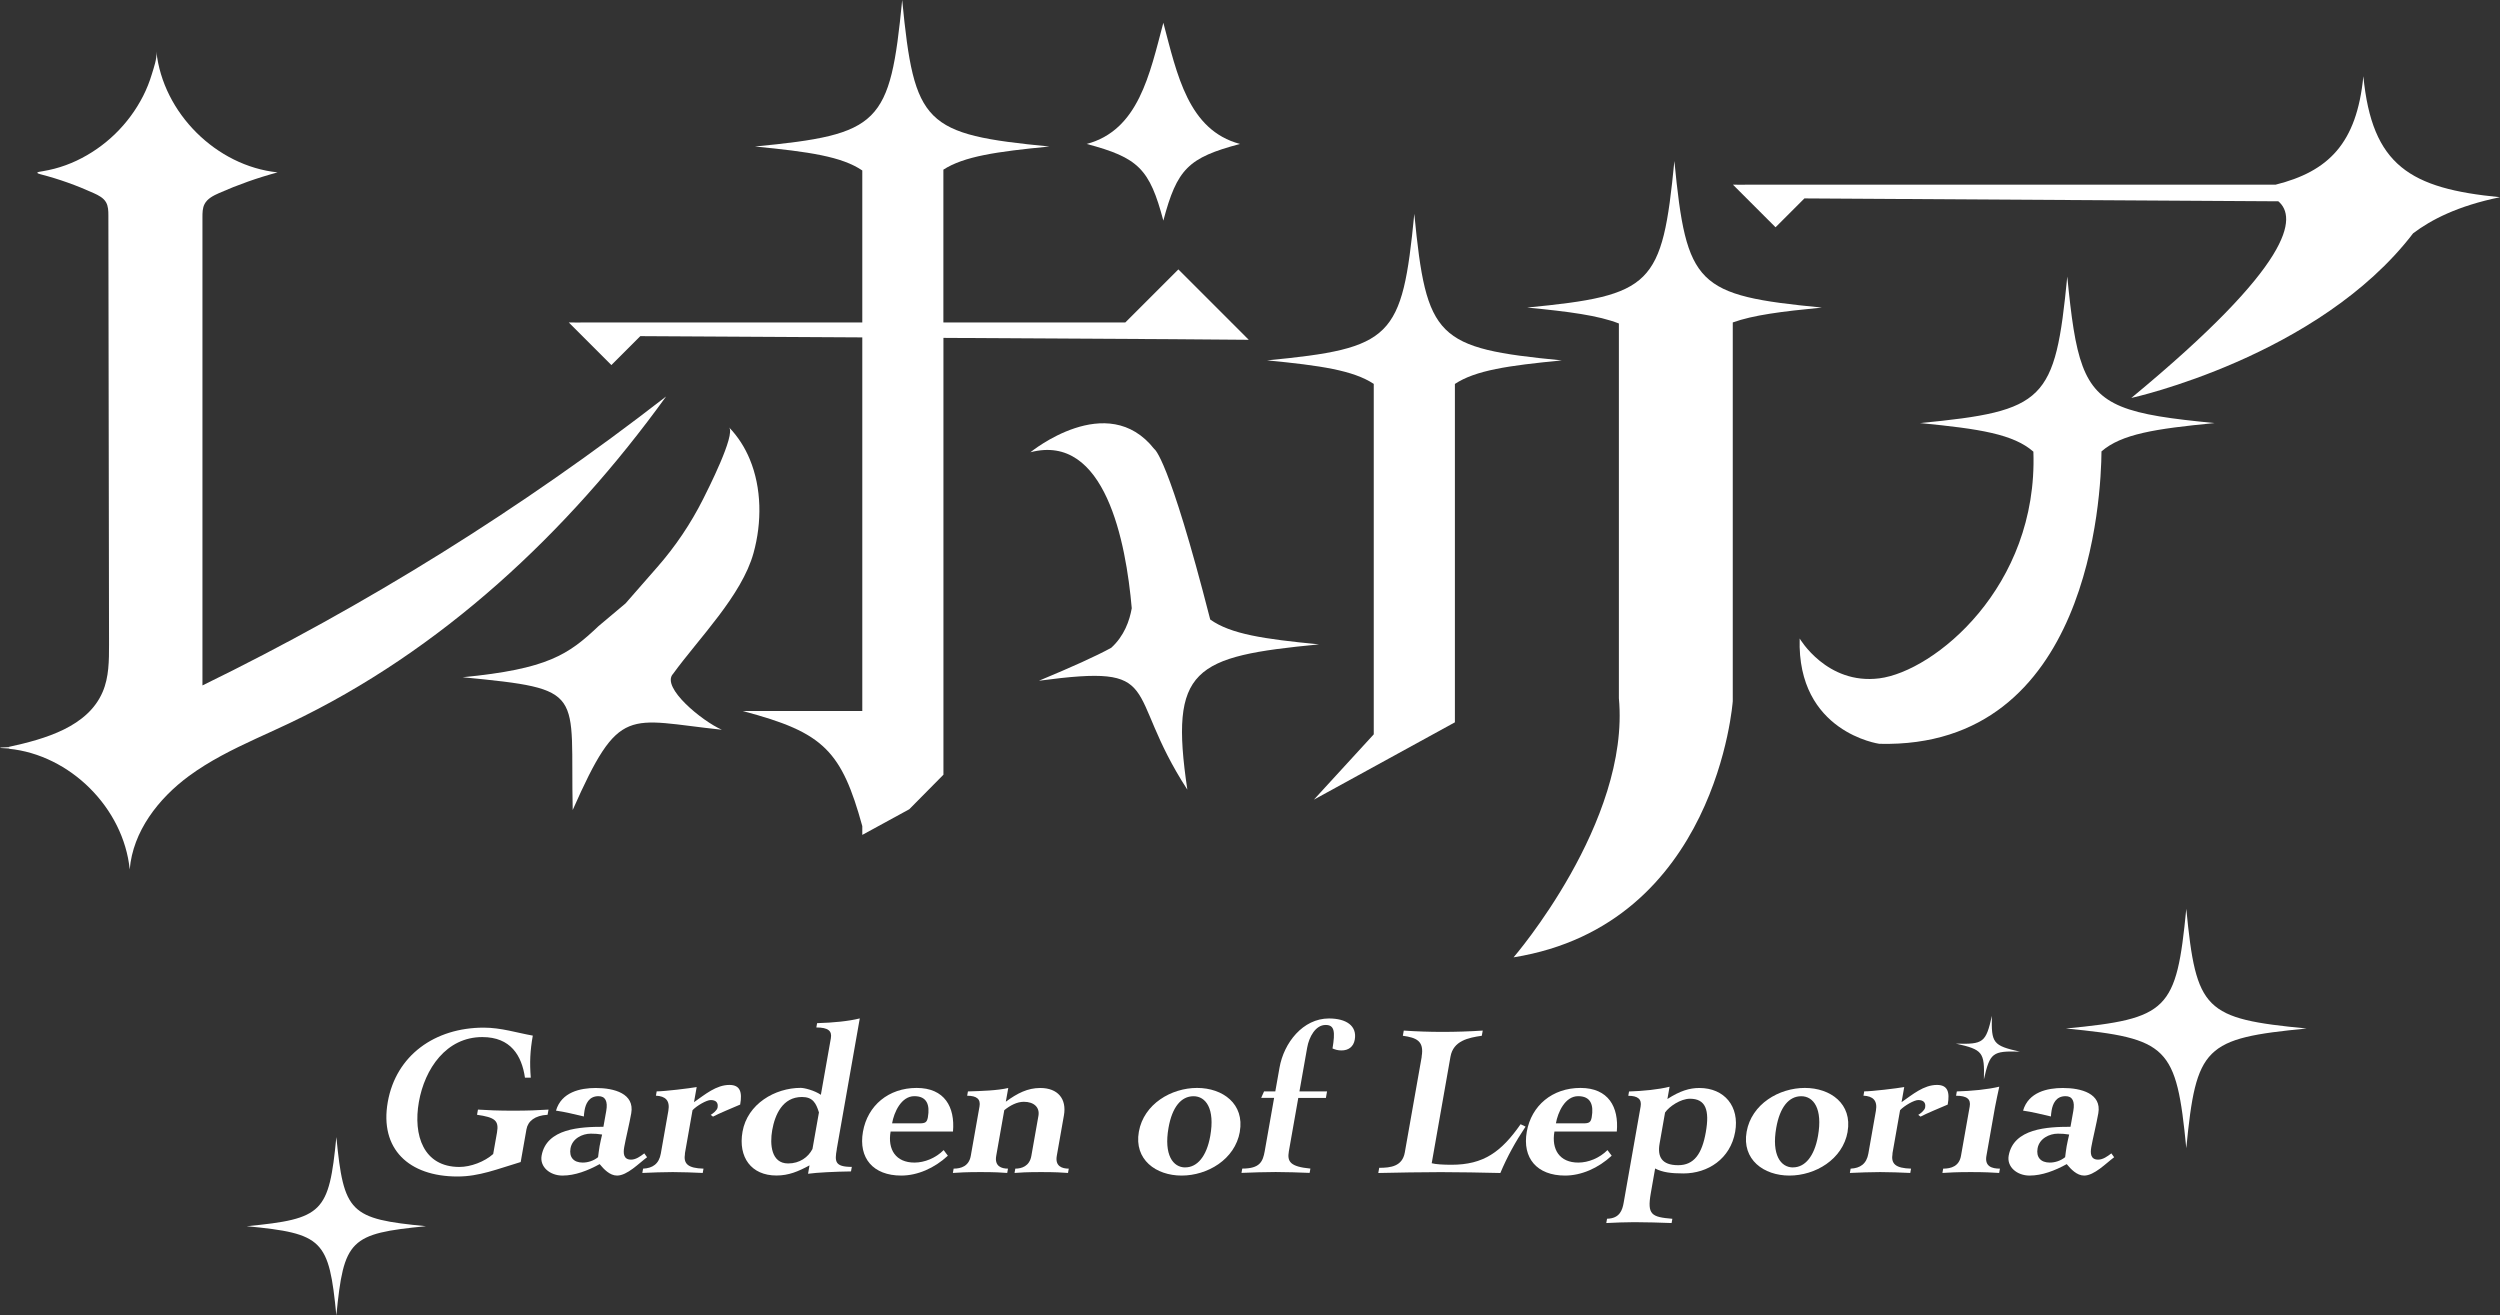 <?xml version="1.0" encoding="UTF-8"?>
<svg id="Layer_2" data-name="Layer 2" xmlns="http://www.w3.org/2000/svg" viewBox="0 0 458.14 241.06">
  <rect x="0" y="0" width="458.14" height="241.06" fill="#333333" stroke="none"/>
  <defs>
    <style>
      .cls-1 {
        fill: #fff;
        stroke-width: 0px;
      }
    </style>
  </defs>
  <g id="Layer_2-2" data-name="Layer 2">
    <g>
      <path class="cls-1" d="M213.19,40.43c2.52-9.49,4.56-11.53,14.05-14.05-9.49-2.52-11.53-12.72-14.05-22.21-2.52,9.49-4.56,19.69-14.05,22.21,9.49,2.52,11.53,4.56,14.05,14.05Z"/>
      <path class="cls-1" d="M215,62.16l13.84.11-12.9-12.9-9.72,9.72h-33.34v-28c3.77-2.43,9.69-3.3,19.43-4.24-22.95-2.22-24.76-4.01-26.98-26.85-2.23,22.84-4.03,24.63-26.98,26.85,9.94.96,15.91,1.84,19.67,4.39v27.85h-51.65v.02s-2.14-.02-2.14-.02l7.81,7.81,5.3-5.3,40.68.23v68.47h-21.92c7.51,1.99,12.07,3.79,15.25,6.98,3.02,3.02,4.79,7.28,6.67,14.11v1.61l8.61-4.7,6.26-6.33V61.92l42.12.24Z"/>
      <path class="cls-1" d="M122.02,72.69c-26.39,20.49-54.9,38.26-84.92,52.92,0-28.59,0-57.19,0-85.78,0-.83,0-1.7.39-2.44.52-1,1.61-1.54,2.64-2,3.48-1.54,7.07-2.81,10.74-3.8-11.24-1.17-21-10.89-22.21-22.13.14,1.26-.48,2.95-.84,4.15-.41,1.38-.95,2.72-1.6,4-1.31,2.57-3.05,4.92-5.12,6.93-2.07,2.01-4.47,3.68-7.08,4.91-1.3.61-2.66,1.11-4.05,1.47-.7.18-1.4.33-2.11.45-.81.13-1.66.25-.35.59,3.32.86,6.56,2.02,9.68,3.44.86.39,1.77.85,2.24,1.67.41.72.43,1.59.43,2.42.04,26.2.08,52.4.12,78.59,0,2.95,0,6-1.17,8.72-2.73,6.37-10.46,8.61-17.23,10.08.96.05-2.35.1-1.39.15-.96.06,2.36.12,1.4.18,11.26,1.1,21.05,10.87,22.18,22.12.57-6.94,5.24-12.99,10.85-17.12,3.77-2.77,7.96-4.85,12.22-6.82,2.09-.96,4.18-1.9,6.26-2.89,27.77-13.2,50.93-34.89,68.94-59.81Z"/>
      <path class="cls-1" d="M241.68,118.08c-10.14-.98-16.15-1.88-19.9-4.55-7.66-29.95-10.25-31.24-10.25-31.24-8.61-10.96-22.7.59-22.7.59,13.71-3.6,17.52,16.52,18.57,28.58-.39,2.26-1.38,5.1-3.77,7.26-2.92,1.59-7.1,3.47-13.24,6.03,23.48-3.13,15.26,1.57,27.2,19.96-3.33-22.3,1.13-24.4,24.08-26.62Z"/>
      <path class="cls-1" d="M123.32,123.52c4.75-6.56,12.62-14.38,14.77-22.18,1.55-5.6,1.51-11.9-.69-17.18-.89-2.15-2.15-4.14-3.8-5.85,1.27,1.31-3.99,11.63-4.76,13.17-2.26,4.49-5.09,8.69-8.41,12.47-1.39,1.58-3.81,4.35-5.8,6.63l-4.96,4.17c-5.5,5.22-9.3,7.85-24.89,9.36,22.95,2.22,19.68,2.41,20.17,24.33,8.61-19.47,9.98-16.53,27.33-14.71-3.59-1.57-11.15-7.73-8.97-10.21Z"/>
      <path class="cls-1" d="M286.16,66.04c-22.95-2.22-24.76-4.01-26.98-26.85-2.23,22.84-4.03,24.63-26.98,26.85,9.84.95,15.78,1.83,19.55,4.31v64.22l-10.97,11.97,25.84-14.17v-62.01c3.77-2.49,9.71-3.36,19.55-4.31Z"/>
      <path class="cls-1" d="M333.82,56.36c-22.95-2.22-24.76-4.01-26.98-26.85-2.23,22.84-4.03,24.63-26.98,26.85,7.73.75,13.05,1.45,16.81,2.92v68.68c2.09,22.7-19.3,47.48-19.3,47.48,37.3-6,40.17-46.96,40.17-46.96V59.09c3.72-1.34,8.91-2.01,16.29-2.72Z"/>
      <path class="cls-1" d="M390.09,73.32c.16-.13.32-.26.49-.41,0,0-.2.16-.49.41Z"/>
      <path class="cls-1" d="M389.49,73.81c.22-.18.42-.35.6-.49-.21.18-.42.34-.6.49Z"/>
      <path class="cls-1" d="M442.2,42.77c3.31-2.5,8.18-5.04,15.94-6.63-16.47-1.59-23.45-5.79-25.04-22.17-1.21,12.39-6.46,17.45-16.07,19.87h-97.32v.02s-2.14-.02-2.14-.02l7.81,7.81,5.29-5.29,86.85.53c3.43,2.92,2.89,11.4-26.95,36.04,0,0,34.29-7.52,51.63-30.15Z"/>
      <path class="cls-1" d="M388.69,74.48c-7.11-2.94-8.39-8.88-9.85-23.8-2.23,22.84-4.03,24.63-26.98,26.85,10.97,1.06,17.1,2.03,20.77,5.24.87,24.83-18.21,40.26-28.22,41.54-9.63,1.23-14.61-7.3-14.61-7.3-.52,17.22,14.61,19.3,14.61,19.3,38.59.95,40.64-45.52,40.7-53.59,3.67-3.18,9.8-4.14,20.72-5.19-7.95-.77-13.36-1.49-17.14-3.05.06-.05.11-.09.17-.14-.06.05-.12.1-.17.14Z"/>
      <path class="cls-1" d="M388.85,74.34c.19-.16.39-.33.64-.53-.21.17-.43.35-.64.53Z"/>
    </g>
    <path class="cls-1" d="M96.2,197.48c-.59-4.03-2.6-7.43-7.82-7.43-6.6,0-10.55,5.81-11.62,11.9-1.07,6.09.83,11.9,7.43,11.9,2.06,0,4.6-.95,6.19-2.37l.7-3.95c.39-2.21-.42-2.77-3.66-3.24l.17-.95c1.76.12,3.88.2,6.45.2s4.72-.08,6.48-.2l-.17.95c-2.35.12-3.61,1.19-3.87,2.65l-1.06,6.01c-4.34,1.3-7.58,2.65-11.58,2.65-8.94,0-14.29-5.06-12.78-13.64,1.51-8.58,8.65-13.64,17.59-13.64,3.2,0,6.08.95,8.99,1.46-.5,2.81-.59,4.94-.37,7.71h-1.07Z"/>
    <path class="cls-1" d="M111.1,203.57c.31-1.74-.16-2.69-1.42-2.69-1.78,0-2.35,1.42-2.56,2.61-.09.51-.11.87-.12,1.11-1.86-.43-3.41-.83-5.11-1.07.99-3.4,4.45-4.15,7.29-4.15,3.4,0,7.13,1.03,6.5,4.63-.33,1.9-1.05,4.82-1.29,6.21-.2,1.15-.13,2.29,1.26,2.29.87,0,1.69-.59,2.42-1.15l.51.71c-1.5,1.11-3.64,3.36-5.5,3.36-1.34,0-2.44-1.19-3.19-2.1-2.15,1.19-4.52,2.1-6.81,2.1s-4.19-1.58-3.83-3.64c.89-5.02,7.14-5.3,11.33-5.3l.52-2.92ZM106.78,213.05c.95,0,1.99-.32,2.82-.99.09-.71.16-1.34.28-2.02.13-.71.29-1.42.46-2.13-.69-.12-1.36-.16-2.07-.16-1.58,0-3.4.91-3.72,2.69-.29,1.62.57,2.61,2.23,2.61Z"/>
    <path class="cls-1" d="M125.53,211.39c-.33,1.9.55,2.69,3.39,2.77l-.14.79c-1.84-.08-3.65-.16-5.51-.16s-3.69.08-5.56.16l.14-.79c1.75-.08,2.92-.87,3.25-2.77l1.38-7.83c.33-1.9-.55-2.69-2.28-2.77l.14-.79c1.46,0,5.95-.55,7.33-.79l-.49,2.77c2.03-1.42,4.08-3.16,6.49-3.16,1.94,0,2.39,1.26,1.97,3.6-1.37.59-3.97,1.66-4.98,2.21l-.42-.32c.4-.24,1.17-.83,1.26-1.34.17-.95-.35-1.38-1.26-1.38-.75,0-2.55,1.03-3.33,1.86l-1.4,7.95Z"/>
    <path class="cls-1" d="M153.35,210.6c-.39,2.21-.41,3.24,2.75,3.24l-.15.83c-2.89.04-6.28.2-7.87.43l.27-1.54c-2.05,1.11-3.81,1.86-6.06,1.86-4.63,0-7.04-3.36-6.22-8.03.9-5.1,5.96-8.03,10.67-8.03.67,0,2.53.47,3.69,1.27l1.83-10.36c.24-1.34-.48-1.98-2.66-1.98l.14-.79c2.98-.08,5.79-.36,7.82-.87l-4.22,23.96ZM150.07,203.84c-.53-1.7-1.13-2.81-3.1-2.81-3.56,0-4.96,3.24-5.46,6.09-.45,2.57-.2,6.09,2.92,6.09,2.13,0,3.68-1.15,4.46-2.65l1.19-6.72Z"/>
    <path class="cls-1" d="M163.21,207.36c-.58,3.32.97,5.69,4.37,5.69,1.86,0,3.9-.83,5.35-2.29l.77,1.03c-2.46,2.29-5.58,3.64-8.55,3.64-5.14,0-7.86-3.2-7.01-8.03.85-4.82,4.7-8.03,9.84-8.03s7.05,3.52,6.66,7.99h-11.43ZM168.5,205.86c1.03,0,1.37-.16,1.54-1.11.4-2.29-.19-3.87-2.48-3.87-2.41,0-3.73,2.96-4.08,4.98h5.02Z"/>
    <path class="cls-1" d="M184.3,201.91c2.14-1.58,4.04-2.53,6.34-2.53,3.2,0,4.87,1.98,4.33,5.02l-1.31,7.43c-.33,1.9.97,2.33,2.2,2.33l-.14.79c-1.09-.08-2.23-.16-4.95-.16-2.57,0-3.93.08-4.85.16l.14-.79c1.15,0,2.61-.44,2.94-2.33l1.3-7.35c.27-1.54-.81-2.57-2.67-2.57-1.26,0-2.53.67-3.59,1.54l-1.48,8.38c-.33,1.9.97,2.33,2.16,2.33l-.14.79c-1.05-.08-2.19-.16-4.91-.16-2.57,0-3.93.08-5.05.16l.14-.79c1.34,0,2.8-.44,3.14-2.33l1.6-9.05c.24-1.34-.48-1.98-2.26-1.98l.14-.79c2.58-.08,5.37-.16,7.39-.63l-.45,2.53Z"/>
    <path class="cls-1" d="M227.21,207.4c-.9,5.1-5.96,8.03-10.67,8.03s-8.74-2.93-7.84-8.03c.9-5.1,5.96-8.03,10.67-8.03s8.73,2.93,7.83,8.03ZM217.21,213.93c2.17,0,3.91-1.98,4.58-5.77.88-4.98-.81-7.27-3.07-7.27s-3.91,1.98-4.58,5.77c-.88,4.98.81,7.28,3.07,7.28Z"/>
    <path class="cls-1" d="M237.92,201.19l-1.73,9.8c-.33,1.9.26,2.81,3.95,3.16l-.14.79c-2.08-.08-4.12-.16-6.22-.16s-4.17.08-6.27.16l.14-.79c3.2,0,3.77-1.23,4.12-3.2l1.72-9.76h-2.37l.53-1.19h2.06l.77-4.35c.8-4.55,4.28-9.01,9.06-9.01,3.16,0,5.18,1.34,4.73,3.88-.24,1.34-1.18,1.98-2.44,1.98-.67,0-1.16-.16-1.64-.36.5-3.04.4-4.31-1.26-4.31-1.86,0-3.04,2.21-3.38,4.15l-1.42,8.03h5.06l-.21,1.19h-5.06Z"/>
    <path class="cls-1" d="M260.52,193.64c.52-2.93-1.01-3.48-3.44-3.83l.17-.95c2.34.16,4.74.24,7.12.24s4.88-.08,7.35-.24l-.17.95c-2.47.36-5.22.91-5.74,3.83l-3.44,19.53c.72.2,2.13.28,3.63.28,5.85,0,9.11-2.33,12.66-7.43l.91.44c-1.83,2.73-3.4,5.58-4.62,8.5-3.62-.08-7.29-.16-10.92-.16s-7.64.08-11.45.16l.17-.95c2.13,0,4.24-.28,4.69-2.81l3.1-17.55Z"/>
    <path class="cls-1" d="M284.86,207.36c-.58,3.32.97,5.69,4.37,5.69,1.86,0,3.9-.83,5.35-2.29l.77,1.03c-2.46,2.29-5.58,3.64-8.55,3.64-5.14,0-7.86-3.2-7.01-8.03.85-4.82,4.7-8.03,9.84-8.03s7.05,3.52,6.66,7.99h-11.43ZM290.15,205.86c1.03,0,1.37-.16,1.54-1.11.4-2.29-.19-3.87-2.48-3.87-2.41,0-3.73,2.96-4.08,4.98h5.02Z"/>
    <path class="cls-1" d="M306.34,224.13c-2.28-.08-4.56-.16-6.85-.16-1.7,0-3.41.08-5.13.16l.14-.79c2.34-.04,2.82-1.62,3.05-2.96l3.1-17.59c.24-1.34-.48-1.98-2.26-1.98l.14-.79c2.58-.08,5.4-.36,7.43-.87l-.4,2.25c2.32-1.5,4.07-2.02,5.85-2.02,4.62,0,7.39,3.4,6.57,8.03-.87,4.94-4.98,7.63-9.49,7.63-2.25,0-3.84-.2-5.18-.91l-.79,4.51c-.7,3.99.14,4.39,3.95,4.71l-.14.79ZM304.13,209.58c-.42,2.37.37,3.95,3.41,3.95,2.89,0,4.36-2.06,5.06-6.05.72-4.07-.03-6.13-2.91-6.13-1.7,0-3.81,1.42-4.56,2.53l-1,5.69Z"/>
    <path class="cls-1" d="M338.59,207.4c-.9,5.1-5.96,8.03-10.67,8.03s-8.74-2.93-7.84-8.03c.9-5.1,5.96-8.03,10.67-8.03s8.73,2.93,7.83,8.03ZM328.58,213.93c2.17,0,3.91-1.98,4.58-5.77.88-4.98-.81-7.27-3.07-7.27s-3.91,1.98-4.58,5.77c-.88,4.98.81,7.28,3.07,7.28Z"/>
    <path class="cls-1" d="M346.82,211.39c-.33,1.9.55,2.69,3.39,2.77l-.14.79c-1.84-.08-3.65-.16-5.51-.16s-3.69.08-5.56.16l.14-.79c1.75-.08,2.92-.87,3.25-2.77l1.38-7.83c.33-1.9-.55-2.69-2.28-2.77l.14-.79c1.46,0,5.95-.55,7.33-.79l-.49,2.77c2.03-1.42,4.08-3.16,6.49-3.16,1.94,0,2.39,1.26,1.97,3.6-1.37.59-3.97,1.66-4.98,2.21l-.42-.32c.4-.24,1.17-.83,1.26-1.34.17-.95-.35-1.38-1.26-1.38-.75,0-2.55,1.03-3.33,1.86l-1.4,7.95Z"/>
    <path class="cls-1" d="M364.02,211.83c-.33,1.9.97,2.33,2.48,2.33l-.14.79c-1.37-.08-2.5-.16-5.23-.16-2.57,0-3.93.08-5.17.16l.14-.79c1.46,0,2.92-.44,3.26-2.33l1.6-9.05c.24-1.34-.48-1.98-2.5-1.98l.14-.79c2.82-.08,5.64-.36,7.78-.87-.27,1.3-.57,2.57-.79,3.8l-1.57,8.9Z"/>
    <path class="cls-1" d="M379.95,203.57c.31-1.74-.16-2.69-1.42-2.69-1.78,0-2.35,1.42-2.56,2.61-.09.51-.11.87-.12,1.11-1.86-.43-3.41-.83-5.11-1.07.99-3.4,4.45-4.15,7.29-4.15,3.4,0,7.13,1.03,6.5,4.63-.33,1.9-1.05,4.82-1.29,6.21-.2,1.15-.13,2.29,1.26,2.29.87,0,1.69-.59,2.42-1.15l.51.71c-1.5,1.11-3.64,3.36-5.5,3.36-1.34,0-2.44-1.19-3.19-2.1-2.15,1.19-4.52,2.1-6.81,2.1s-4.19-1.58-3.83-3.64c.89-5.02,7.14-5.3,11.33-5.3l.52-2.92ZM375.63,213.05c.95,0,1.99-.32,2.82-.99.09-.71.16-1.34.28-2.02.13-.71.29-1.42.46-2.13-.69-.12-1.36-.16-2.07-.16-1.58,0-3.4.91-3.72,2.69-.29,1.62.57,2.61,2.23,2.61Z"/>
    <path class="cls-1" d="M370.15,192.72c-5.04-.15-5.48.19-6.59,5.09.14-5.01-.2-5.45-5.12-6.56,5.04.15,5.48-.19,6.59-5.09-.14,5.01.2,5.45,5.12,6.56Z"/>
    <path class="cls-1" d="M422.7,188.48c-18.75,1.81-20.23,3.28-22.05,21.93-1.82-18.66-3.29-20.12-22.05-21.93,18.75-1.81,20.23-3.28,22.05-21.93,1.82,18.66,3.29,20.12,22.05,21.93Z"/>
    <path class="cls-1" d="M78.07,224.71c-13.97,1.35-15.07,2.44-16.43,16.34-1.36-13.9-2.45-15-16.43-16.34,13.97-1.35,15.07-2.44,16.43-16.34,1.36,13.9,2.45,15,16.43,16.34Z"/>
  </g>
</svg>